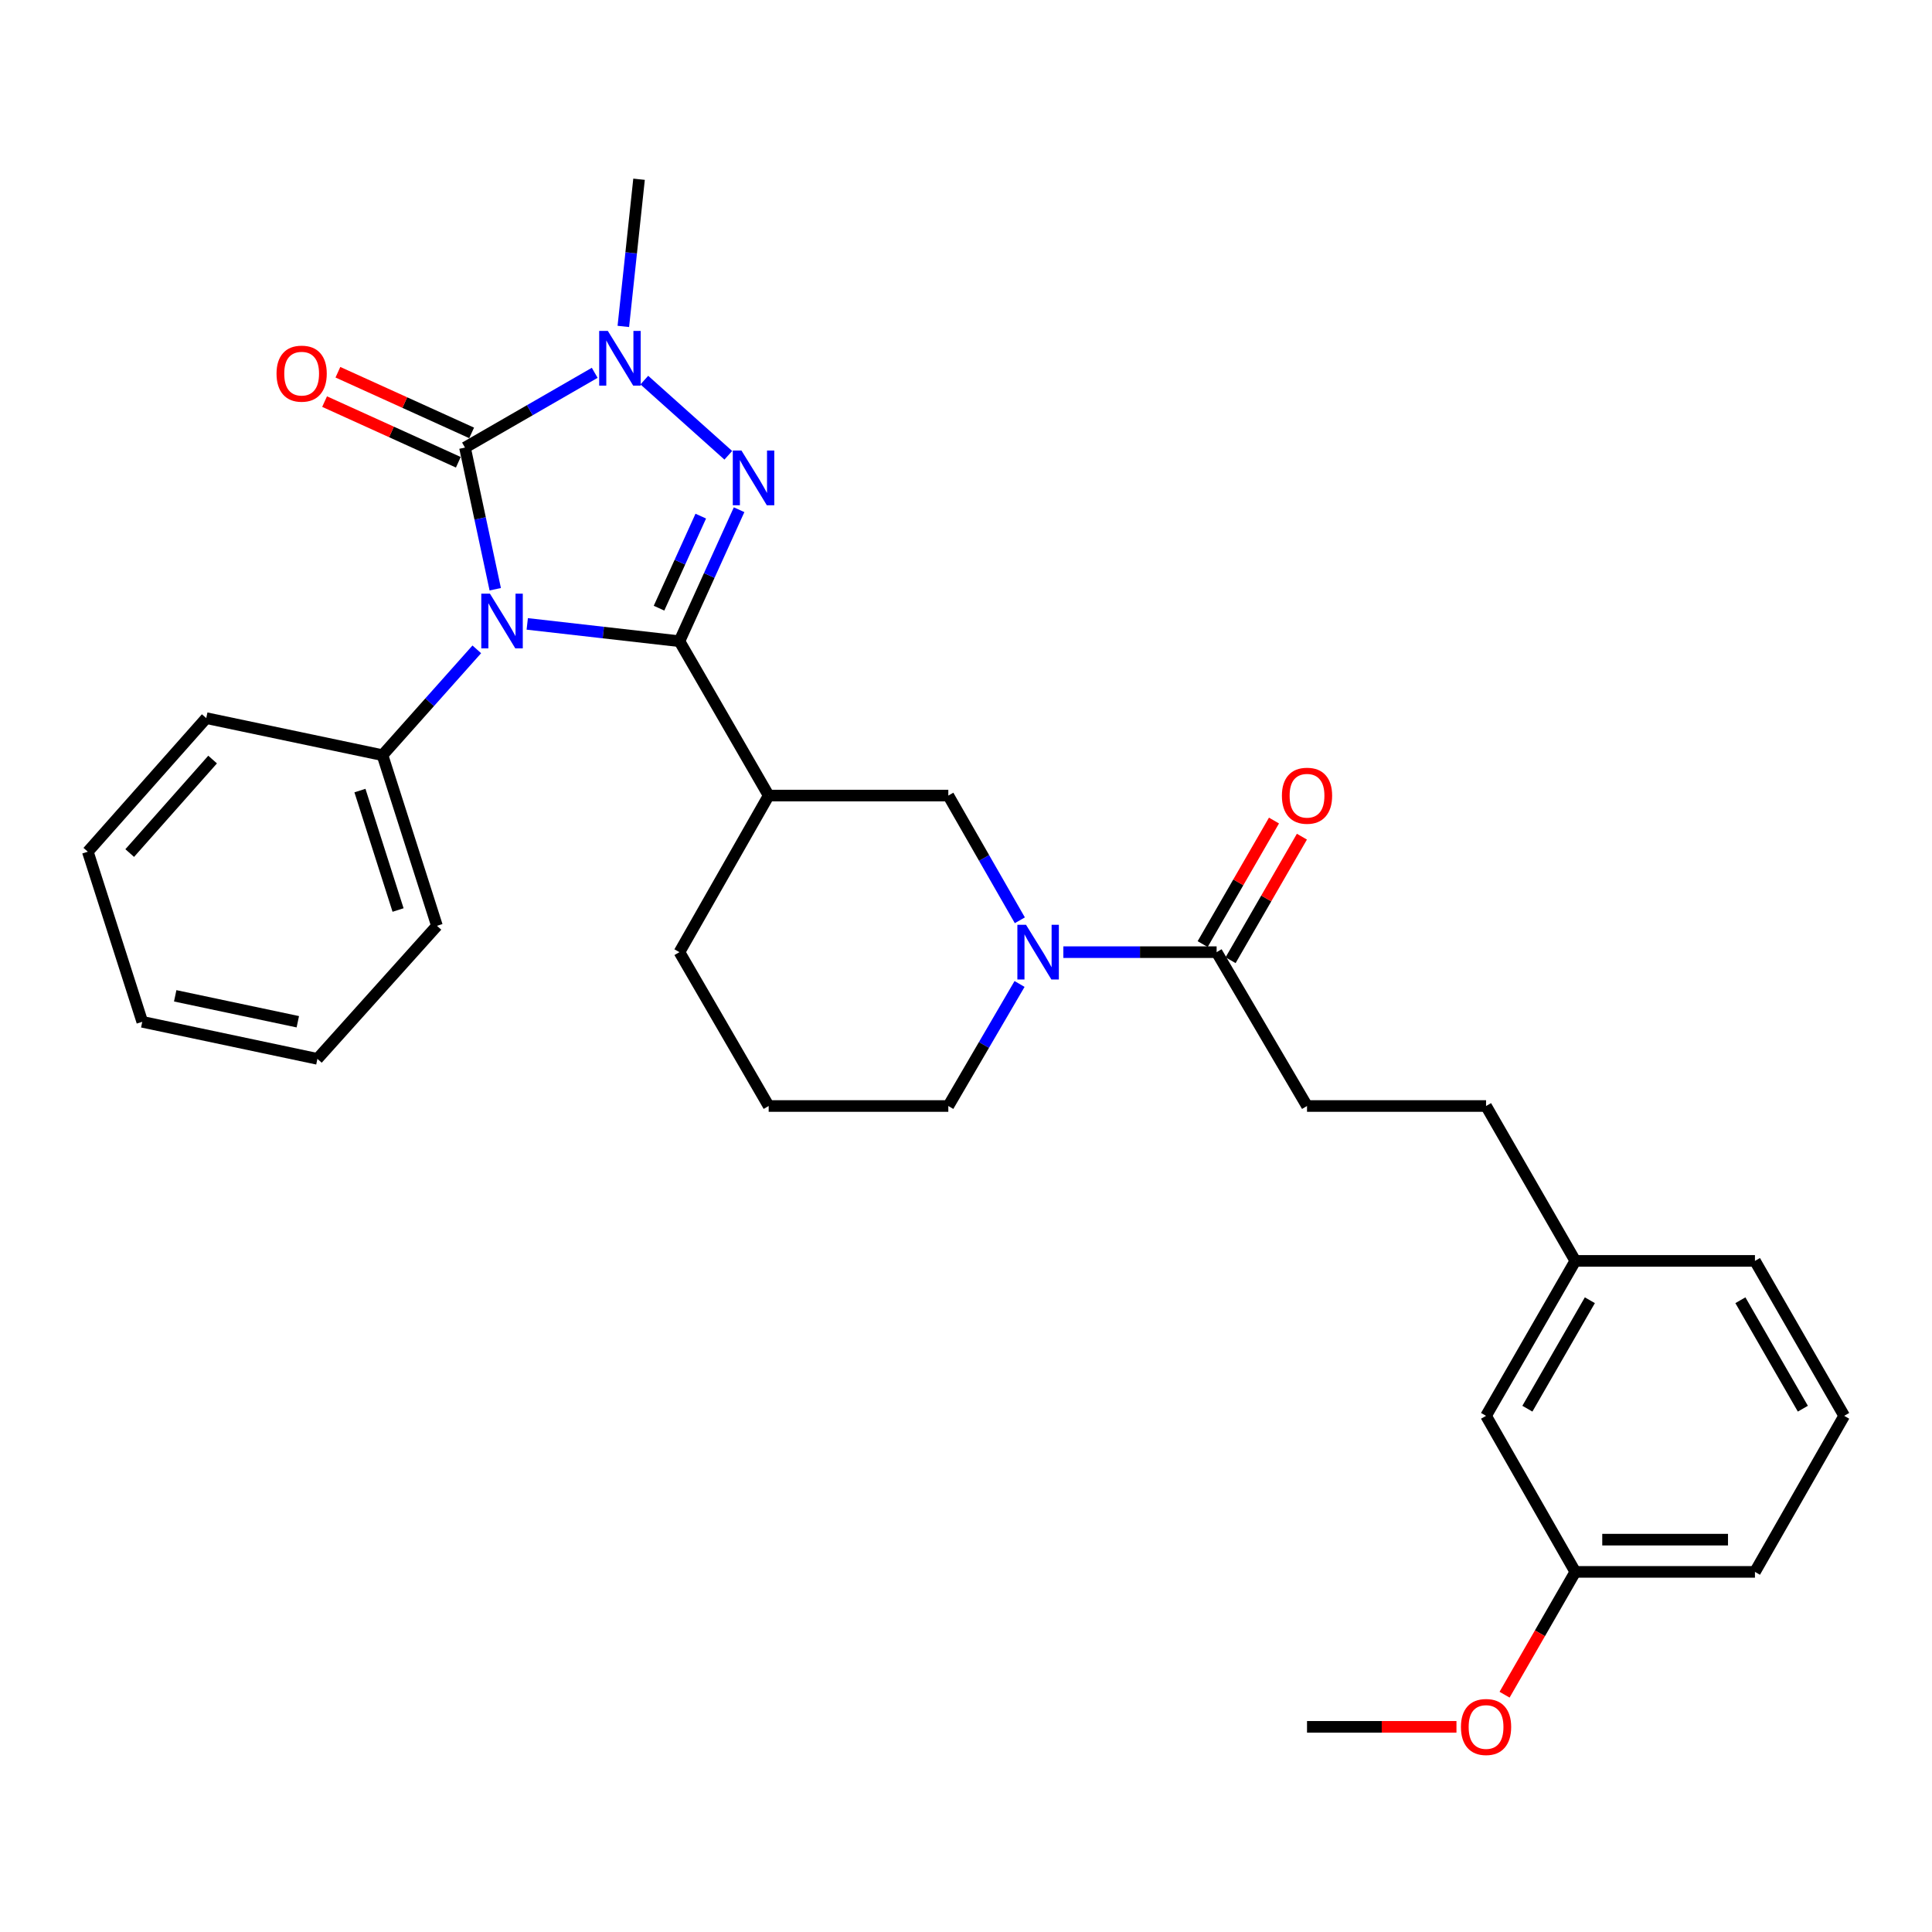 <?xml version='1.0' encoding='iso-8859-1'?>
<svg version='1.1' baseProfile='full'
              xmlns='http://www.w3.org/2000/svg'
                      xmlns:rdkit='http://www.rdkit.org/xml'
                      xmlns:xlink='http://www.w3.org/1999/xlink'
                  xml:space='preserve'
width='1000px' height='1000px' viewBox='0 0 1000 1000'>
<!-- END OF HEADER -->
<rect style='opacity:1.0;fill:#FFFFFF;stroke:none' width='1000' height='1000' x='0' y='0'> </rect>
<path class='bond-0' d='M 272.903,322.93 L 312.29,327.412' style='fill:none;fill-rule:evenodd;stroke:#0000FF;stroke-width:6px;stroke-linecap:butt;stroke-linejoin:miter;stroke-opacity:1' />
<path class='bond-0' d='M 312.29,327.412 L 351.678,331.894' style='fill:none;fill-rule:evenodd;stroke:#000000;stroke-width:6px;stroke-linecap:butt;stroke-linejoin:miter;stroke-opacity:1' />
<path class='bond-2' d='M 256.338,304.989 L 248.507,268.329' style='fill:none;fill-rule:evenodd;stroke:#0000FF;stroke-width:6px;stroke-linecap:butt;stroke-linejoin:miter;stroke-opacity:1' />
<path class='bond-2' d='M 248.507,268.329 L 240.677,231.668' style='fill:none;fill-rule:evenodd;stroke:#000000;stroke-width:6px;stroke-linecap:butt;stroke-linejoin:miter;stroke-opacity:1' />
<path class='bond-8' d='M 246.787,336.105 L 222.382,363.491' style='fill:none;fill-rule:evenodd;stroke:#0000FF;stroke-width:6px;stroke-linecap:butt;stroke-linejoin:miter;stroke-opacity:1' />
<path class='bond-8' d='M 222.382,363.491 L 197.977,390.877' style='fill:none;fill-rule:evenodd;stroke:#000000;stroke-width:6px;stroke-linecap:butt;stroke-linejoin:miter;stroke-opacity:1' />
<path class='bond-1' d='M 351.678,331.894 L 367.115,297.862' style='fill:none;fill-rule:evenodd;stroke:#000000;stroke-width:6px;stroke-linecap:butt;stroke-linejoin:miter;stroke-opacity:1' />
<path class='bond-1' d='M 367.115,297.862 L 382.553,263.829' style='fill:none;fill-rule:evenodd;stroke:#0000FF;stroke-width:6px;stroke-linecap:butt;stroke-linejoin:miter;stroke-opacity:1' />
<path class='bond-1' d='M 341.109,314.79 L 351.915,290.967' style='fill:none;fill-rule:evenodd;stroke:#000000;stroke-width:6px;stroke-linecap:butt;stroke-linejoin:miter;stroke-opacity:1' />
<path class='bond-1' d='M 351.915,290.967 L 362.722,267.144' style='fill:none;fill-rule:evenodd;stroke:#0000FF;stroke-width:6px;stroke-linecap:butt;stroke-linejoin:miter;stroke-opacity:1' />
<path class='bond-4' d='M 351.678,331.894 L 397.864,411.786' style='fill:none;fill-rule:evenodd;stroke:#000000;stroke-width:6px;stroke-linecap:butt;stroke-linejoin:miter;stroke-opacity:1' />
<path class='bond-30' d='M 376.968,235.657 L 333.497,196.744' style='fill:none;fill-rule:evenodd;stroke:#0000FF;stroke-width:6px;stroke-linecap:butt;stroke-linejoin:miter;stroke-opacity:1' />
<path class='bond-3' d='M 240.677,231.668 L 274.249,212.319' style='fill:none;fill-rule:evenodd;stroke:#000000;stroke-width:6px;stroke-linecap:butt;stroke-linejoin:miter;stroke-opacity:1' />
<path class='bond-3' d='M 274.249,212.319 L 307.82,192.969' style='fill:none;fill-rule:evenodd;stroke:#0000FF;stroke-width:6px;stroke-linecap:butt;stroke-linejoin:miter;stroke-opacity:1' />
<path class='bond-9' d='M 244.124,224.068 L 209.512,208.368' style='fill:none;fill-rule:evenodd;stroke:#000000;stroke-width:6px;stroke-linecap:butt;stroke-linejoin:miter;stroke-opacity:1' />
<path class='bond-9' d='M 209.512,208.368 L 174.899,192.667' style='fill:none;fill-rule:evenodd;stroke:#FF0000;stroke-width:6px;stroke-linecap:butt;stroke-linejoin:miter;stroke-opacity:1' />
<path class='bond-9' d='M 237.23,239.268 L 202.617,223.568' style='fill:none;fill-rule:evenodd;stroke:#000000;stroke-width:6px;stroke-linecap:butt;stroke-linejoin:miter;stroke-opacity:1' />
<path class='bond-9' d='M 202.617,223.568 L 168.004,207.867' style='fill:none;fill-rule:evenodd;stroke:#FF0000;stroke-width:6px;stroke-linecap:butt;stroke-linejoin:miter;stroke-opacity:1' />
<path class='bond-12' d='M 322.635,168.955 L 326.702,130.866' style='fill:none;fill-rule:evenodd;stroke:#0000FF;stroke-width:6px;stroke-linecap:butt;stroke-linejoin:miter;stroke-opacity:1' />
<path class='bond-12' d='M 326.702,130.866 L 330.768,92.776' style='fill:none;fill-rule:evenodd;stroke:#000000;stroke-width:6px;stroke-linecap:butt;stroke-linejoin:miter;stroke-opacity:1' />
<path class='bond-7' d='M 397.864,411.786 L 490.848,411.786' style='fill:none;fill-rule:evenodd;stroke:#000000;stroke-width:6px;stroke-linecap:butt;stroke-linejoin:miter;stroke-opacity:1' />
<path class='bond-14' d='M 397.864,411.786 L 351.678,492.837' style='fill:none;fill-rule:evenodd;stroke:#000000;stroke-width:6px;stroke-linecap:butt;stroke-linejoin:miter;stroke-opacity:1' />
<path class='bond-5' d='M 527.871,476.341 L 509.359,444.063' style='fill:none;fill-rule:evenodd;stroke:#0000FF;stroke-width:6px;stroke-linecap:butt;stroke-linejoin:miter;stroke-opacity:1' />
<path class='bond-5' d='M 509.359,444.063 L 490.848,411.786' style='fill:none;fill-rule:evenodd;stroke:#000000;stroke-width:6px;stroke-linecap:butt;stroke-linejoin:miter;stroke-opacity:1' />
<path class='bond-6' d='M 550.381,492.837 L 590.051,492.837' style='fill:none;fill-rule:evenodd;stroke:#0000FF;stroke-width:6px;stroke-linecap:butt;stroke-linejoin:miter;stroke-opacity:1' />
<path class='bond-6' d='M 590.051,492.837 L 629.722,492.837' style='fill:none;fill-rule:evenodd;stroke:#000000;stroke-width:6px;stroke-linecap:butt;stroke-linejoin:miter;stroke-opacity:1' />
<path class='bond-32' d='M 527.72,509.302 L 509.284,540.885' style='fill:none;fill-rule:evenodd;stroke:#0000FF;stroke-width:6px;stroke-linecap:butt;stroke-linejoin:miter;stroke-opacity:1' />
<path class='bond-32' d='M 509.284,540.885 L 490.848,572.468' style='fill:none;fill-rule:evenodd;stroke:#000000;stroke-width:6px;stroke-linecap:butt;stroke-linejoin:miter;stroke-opacity:1' />
<path class='bond-10' d='M 636.949,497.009 L 655.408,465.033' style='fill:none;fill-rule:evenodd;stroke:#000000;stroke-width:6px;stroke-linecap:butt;stroke-linejoin:miter;stroke-opacity:1' />
<path class='bond-10' d='M 655.408,465.033 L 673.867,433.058' style='fill:none;fill-rule:evenodd;stroke:#FF0000;stroke-width:6px;stroke-linecap:butt;stroke-linejoin:miter;stroke-opacity:1' />
<path class='bond-10' d='M 622.494,488.664 L 640.953,456.689' style='fill:none;fill-rule:evenodd;stroke:#000000;stroke-width:6px;stroke-linecap:butt;stroke-linejoin:miter;stroke-opacity:1' />
<path class='bond-10' d='M 640.953,456.689 L 659.412,424.713' style='fill:none;fill-rule:evenodd;stroke:#FF0000;stroke-width:6px;stroke-linecap:butt;stroke-linejoin:miter;stroke-opacity:1' />
<path class='bond-11' d='M 629.722,492.837 L 676.511,572.468' style='fill:none;fill-rule:evenodd;stroke:#000000;stroke-width:6px;stroke-linecap:butt;stroke-linejoin:miter;stroke-opacity:1' />
<path class='bond-22' d='M 197.977,390.877 L 226.166,479.197' style='fill:none;fill-rule:evenodd;stroke:#000000;stroke-width:6px;stroke-linecap:butt;stroke-linejoin:miter;stroke-opacity:1' />
<path class='bond-22' d='M 186.305,409.199 L 206.037,471.023' style='fill:none;fill-rule:evenodd;stroke:#000000;stroke-width:6px;stroke-linecap:butt;stroke-linejoin:miter;stroke-opacity:1' />
<path class='bond-23' d='M 197.977,390.877 L 106.755,371.701' style='fill:none;fill-rule:evenodd;stroke:#000000;stroke-width:6px;stroke-linecap:butt;stroke-linejoin:miter;stroke-opacity:1' />
<path class='bond-16' d='M 676.511,572.468 L 769.18,572.468' style='fill:none;fill-rule:evenodd;stroke:#000000;stroke-width:6px;stroke-linecap:butt;stroke-linejoin:miter;stroke-opacity:1' />
<path class='bond-13' d='M 490.848,572.468 L 397.864,572.468' style='fill:none;fill-rule:evenodd;stroke:#000000;stroke-width:6px;stroke-linecap:butt;stroke-linejoin:miter;stroke-opacity:1' />
<path class='bond-20' d='M 351.678,492.837 L 397.864,572.468' style='fill:none;fill-rule:evenodd;stroke:#000000;stroke-width:6px;stroke-linecap:butt;stroke-linejoin:miter;stroke-opacity:1' />
<path class='bond-15' d='M 769.18,732.836 L 815.375,652.638' style='fill:none;fill-rule:evenodd;stroke:#000000;stroke-width:6px;stroke-linecap:butt;stroke-linejoin:miter;stroke-opacity:1' />
<path class='bond-15' d='M 790.572,729.137 L 822.908,672.999' style='fill:none;fill-rule:evenodd;stroke:#000000;stroke-width:6px;stroke-linecap:butt;stroke-linejoin:miter;stroke-opacity:1' />
<path class='bond-18' d='M 769.18,732.836 L 815.375,813.608' style='fill:none;fill-rule:evenodd;stroke:#000000;stroke-width:6px;stroke-linecap:butt;stroke-linejoin:miter;stroke-opacity:1' />
<path class='bond-17' d='M 769.18,572.468 L 815.375,652.638' style='fill:none;fill-rule:evenodd;stroke:#000000;stroke-width:6px;stroke-linecap:butt;stroke-linejoin:miter;stroke-opacity:1' />
<path class='bond-24' d='M 815.375,652.638 L 908.359,652.638' style='fill:none;fill-rule:evenodd;stroke:#000000;stroke-width:6px;stroke-linecap:butt;stroke-linejoin:miter;stroke-opacity:1' />
<path class='bond-19' d='M 815.375,813.608 L 797.068,845.39' style='fill:none;fill-rule:evenodd;stroke:#000000;stroke-width:6px;stroke-linecap:butt;stroke-linejoin:miter;stroke-opacity:1' />
<path class='bond-19' d='M 797.068,845.39 L 778.761,877.172' style='fill:none;fill-rule:evenodd;stroke:#FF0000;stroke-width:6px;stroke-linecap:butt;stroke-linejoin:miter;stroke-opacity:1' />
<path class='bond-33' d='M 815.375,813.608 L 908.359,813.608' style='fill:none;fill-rule:evenodd;stroke:#000000;stroke-width:6px;stroke-linecap:butt;stroke-linejoin:miter;stroke-opacity:1' />
<path class='bond-33' d='M 829.323,796.918 L 894.412,796.918' style='fill:none;fill-rule:evenodd;stroke:#000000;stroke-width:6px;stroke-linecap:butt;stroke-linejoin:miter;stroke-opacity:1' />
<path class='bond-26' d='M 753.863,893.806 L 715.187,893.806' style='fill:none;fill-rule:evenodd;stroke:#FF0000;stroke-width:6px;stroke-linecap:butt;stroke-linejoin:miter;stroke-opacity:1' />
<path class='bond-26' d='M 715.187,893.806 L 676.511,893.806' style='fill:none;fill-rule:evenodd;stroke:#000000;stroke-width:6px;stroke-linecap:butt;stroke-linejoin:miter;stroke-opacity:1' />
<path class='bond-21' d='M 954.545,732.836 L 908.359,652.638' style='fill:none;fill-rule:evenodd;stroke:#000000;stroke-width:6px;stroke-linecap:butt;stroke-linejoin:miter;stroke-opacity:1' />
<path class='bond-21' d='M 933.154,729.136 L 900.824,672.997' style='fill:none;fill-rule:evenodd;stroke:#000000;stroke-width:6px;stroke-linecap:butt;stroke-linejoin:miter;stroke-opacity:1' />
<path class='bond-25' d='M 954.545,732.836 L 908.359,813.608' style='fill:none;fill-rule:evenodd;stroke:#000000;stroke-width:6px;stroke-linecap:butt;stroke-linejoin:miter;stroke-opacity:1' />
<path class='bond-27' d='M 226.166,479.197 L 164.29,548.063' style='fill:none;fill-rule:evenodd;stroke:#000000;stroke-width:6px;stroke-linecap:butt;stroke-linejoin:miter;stroke-opacity:1' />
<path class='bond-28' d='M 106.755,371.701 L 45.455,440.846' style='fill:none;fill-rule:evenodd;stroke:#000000;stroke-width:6px;stroke-linecap:butt;stroke-linejoin:miter;stroke-opacity:1' />
<path class='bond-28' d='M 110.049,393.145 L 67.139,441.546' style='fill:none;fill-rule:evenodd;stroke:#000000;stroke-width:6px;stroke-linecap:butt;stroke-linejoin:miter;stroke-opacity:1' />
<path class='bond-31' d='M 164.29,548.063 L 73.634,528.888' style='fill:none;fill-rule:evenodd;stroke:#000000;stroke-width:6px;stroke-linecap:butt;stroke-linejoin:miter;stroke-opacity:1' />
<path class='bond-31' d='M 154.146,528.858 L 90.686,515.435' style='fill:none;fill-rule:evenodd;stroke:#000000;stroke-width:6px;stroke-linecap:butt;stroke-linejoin:miter;stroke-opacity:1' />
<path class='bond-29' d='M 45.455,440.846 L 73.634,528.888' style='fill:none;fill-rule:evenodd;stroke:#000000;stroke-width:6px;stroke-linecap:butt;stroke-linejoin:miter;stroke-opacity:1' />
<path  class='atom-0' d='M 253.592 307.284
L 262.872 322.284
Q 263.792 323.764, 265.272 326.444
Q 266.752 329.124, 266.832 329.284
L 266.832 307.284
L 270.592 307.284
L 270.592 335.604
L 266.712 335.604
L 256.752 319.204
Q 255.592 317.284, 254.352 315.084
Q 253.152 312.884, 252.792 312.204
L 252.792 335.604
L 249.112 335.604
L 249.112 307.284
L 253.592 307.284
' fill='#0000FF'/>
<path  class='atom-2' d='M 383.769 233.188
L 393.049 248.188
Q 393.969 249.668, 395.449 252.348
Q 396.929 255.028, 397.009 255.188
L 397.009 233.188
L 400.769 233.188
L 400.769 261.508
L 396.889 261.508
L 386.929 245.108
Q 385.769 243.188, 384.529 240.988
Q 383.329 238.788, 382.969 238.108
L 382.969 261.508
L 379.289 261.508
L 379.289 233.188
L 383.769 233.188
' fill='#0000FF'/>
<path  class='atom-4' d='M 314.615 171.285
L 323.895 186.285
Q 324.815 187.765, 326.295 190.445
Q 327.775 193.125, 327.855 193.285
L 327.855 171.285
L 331.615 171.285
L 331.615 199.605
L 327.735 199.605
L 317.775 183.205
Q 316.615 181.285, 315.375 179.085
Q 314.175 176.885, 313.815 176.205
L 313.815 199.605
L 310.135 199.605
L 310.135 171.285
L 314.615 171.285
' fill='#0000FF'/>
<path  class='atom-6' d='M 531.071 478.677
L 540.351 493.677
Q 541.271 495.157, 542.751 497.837
Q 544.231 500.517, 544.311 500.677
L 544.311 478.677
L 548.071 478.677
L 548.071 506.997
L 544.191 506.997
L 534.231 490.597
Q 533.071 488.677, 531.831 486.477
Q 530.631 484.277, 530.271 483.597
L 530.271 506.997
L 526.591 506.997
L 526.591 478.677
L 531.071 478.677
' fill='#0000FF'/>
<path  class='atom-10' d='M 143.131 193.397
Q 143.131 186.597, 146.491 182.797
Q 149.851 178.997, 156.131 178.997
Q 162.411 178.997, 165.771 182.797
Q 169.131 186.597, 169.131 193.397
Q 169.131 200.277, 165.731 204.197
Q 162.331 208.077, 156.131 208.077
Q 149.891 208.077, 146.491 204.197
Q 143.131 200.317, 143.131 193.397
M 156.131 204.877
Q 160.451 204.877, 162.771 201.997
Q 165.131 199.077, 165.131 193.397
Q 165.131 187.837, 162.771 185.037
Q 160.451 182.197, 156.131 182.197
Q 151.811 182.197, 149.451 184.997
Q 147.131 187.797, 147.131 193.397
Q 147.131 199.117, 149.451 201.997
Q 151.811 204.877, 156.131 204.877
' fill='#FF0000'/>
<path  class='atom-11' d='M 663.511 411.866
Q 663.511 405.066, 666.871 401.266
Q 670.231 397.466, 676.511 397.466
Q 682.791 397.466, 686.151 401.266
Q 689.511 405.066, 689.511 411.866
Q 689.511 418.746, 686.111 422.666
Q 682.711 426.546, 676.511 426.546
Q 670.271 426.546, 666.871 422.666
Q 663.511 418.786, 663.511 411.866
M 676.511 423.346
Q 680.831 423.346, 683.151 420.466
Q 685.511 417.546, 685.511 411.866
Q 685.511 406.306, 683.151 403.506
Q 680.831 400.666, 676.511 400.666
Q 672.191 400.666, 669.831 403.466
Q 667.511 406.266, 667.511 411.866
Q 667.511 417.586, 669.831 420.466
Q 672.191 423.346, 676.511 423.346
' fill='#FF0000'/>
<path  class='atom-20' d='M 756.18 893.886
Q 756.18 887.086, 759.54 883.286
Q 762.9 879.486, 769.18 879.486
Q 775.46 879.486, 778.82 883.286
Q 782.18 887.086, 782.18 893.886
Q 782.18 900.766, 778.78 904.686
Q 775.38 908.566, 769.18 908.566
Q 762.94 908.566, 759.54 904.686
Q 756.18 900.806, 756.18 893.886
M 769.18 905.366
Q 773.5 905.366, 775.82 902.486
Q 778.18 899.566, 778.18 893.886
Q 778.18 888.326, 775.82 885.526
Q 773.5 882.686, 769.18 882.686
Q 764.86 882.686, 762.5 885.486
Q 760.18 888.286, 760.18 893.886
Q 760.18 899.606, 762.5 902.486
Q 764.86 905.366, 769.18 905.366
' fill='#FF0000'/>
</svg>
